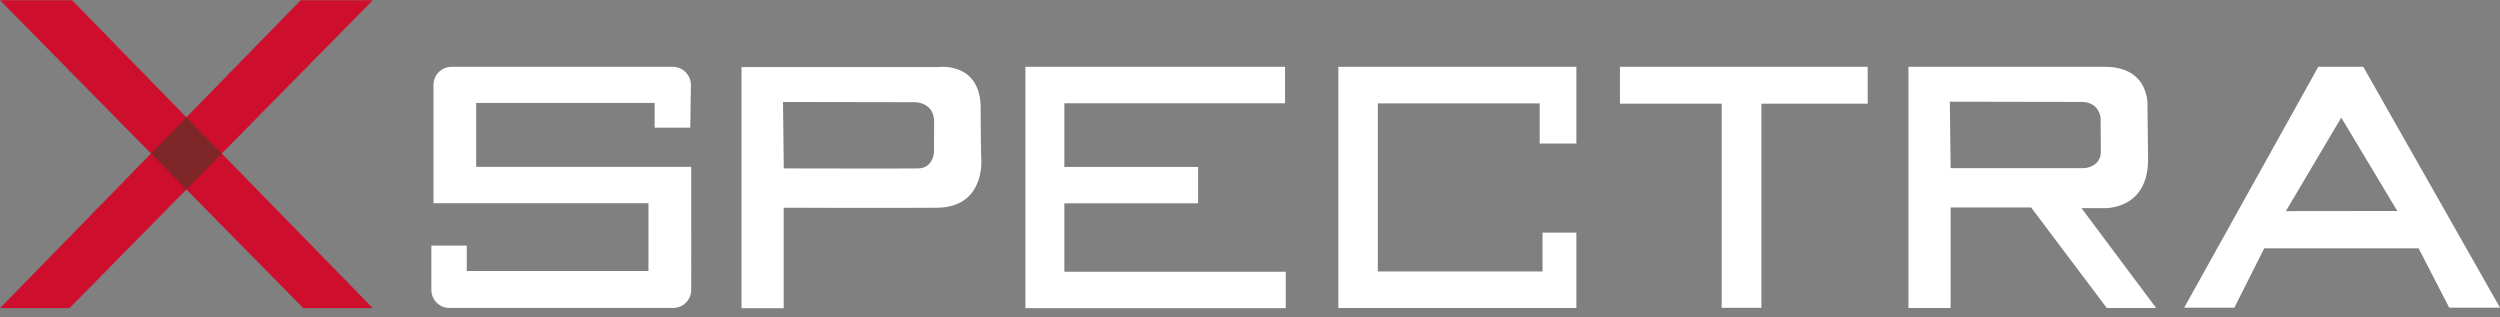 <svg width="276" height="35" viewBox="0 0 276 35" fill="none" xmlns="http://www.w3.org/2000/svg">
    <rect x="0" y="0" width="276" height="35" fill="#808080" stroke="none"/>
    <path d="M0 .026h7.956l33.199 33.992h-7.671L0 .026z" fill="#CE0E2D"/>
    <path d="M41.155.026h-7.956L0 34.018h7.67L41.156.026z" fill="#CE0E2D"/>
    <path d="m20.578 12.948 3.905 4.003-3.905 3.963-3.906-3.963 3.906-4.003z" fill="#7F2629"/>
    <path d="M141.868 11.398v-4.02h-28.663v26.639h28.744V30h-24.444V22.45h14.764v-4.02h-14.764v-7.03h24.363zM206.193 7.378h-27.351v4.066h11.231v22.538h4.385V11.444h11.735V7.378zM260.908 7.378h-4.972l-14.803 26.59h5.538l3.297-6.549h17.048l3.378 6.548H276l-15.092-26.59zm-8.547 15.929 6.115-10.324 6.186 10.31-12.301.014zM147.754 7.378h26.278v8.47h-4.051v-4.436h-17.867v18.556h18.181v-4.286h3.737V34h-26.278V7.378zM74.263 7.378H49.85c-.529 0-1.036.212-1.41.589a2.018 2.018 0 0 0-.585 1.421v13.043H71.59v7.491H51.532v-2.808h-3.909v4.875c0 .533.21 1.045.584 1.422.375.377.882.588 1.411.588h24.698c.529 0 1.036-.211 1.41-.588.375-.377.585-.889.585-1.422V18.425H52.57v-7.059h19.704v2.73h3.934l.067-4.662a2.023 2.023 0 0 0-.574-1.458 1.994 1.994 0 0 0-1.439-.598zM108.331 17.5c0-.137-.063-1.903-.063-5.537 0-5.211-4.719-4.559-4.719-4.559H81.863v26.622h4.656V22.931s11.54.046 16.928 0c5.387-.046 4.884-5.431 4.884-5.431zm-5.215-.708s-.067 1.772-1.759 1.8c-1.693.03-14.828 0-14.828 0l-.084-7.334 14.528.025s2.154-.04 2.154 2.166l-.011 3.343zM229.796 22.977h2.463s4.955.266 4.888-5.502c-.067-5.768-.063-5.538-.063-5.538s.45-4.56-4.723-4.56h-21.668V34h4.656V22.906h8.888L232.59 34h5.447l-8.241-11.022zm-14.447-4.414-.088-7.335 14.532.025c1.984 0 2.111 1.748 2.111 1.748s.028 2.127.028 3.761c0 1.634-1.759 1.801-1.759 1.801h-14.824z" fill="#fff"/>
</svg>
